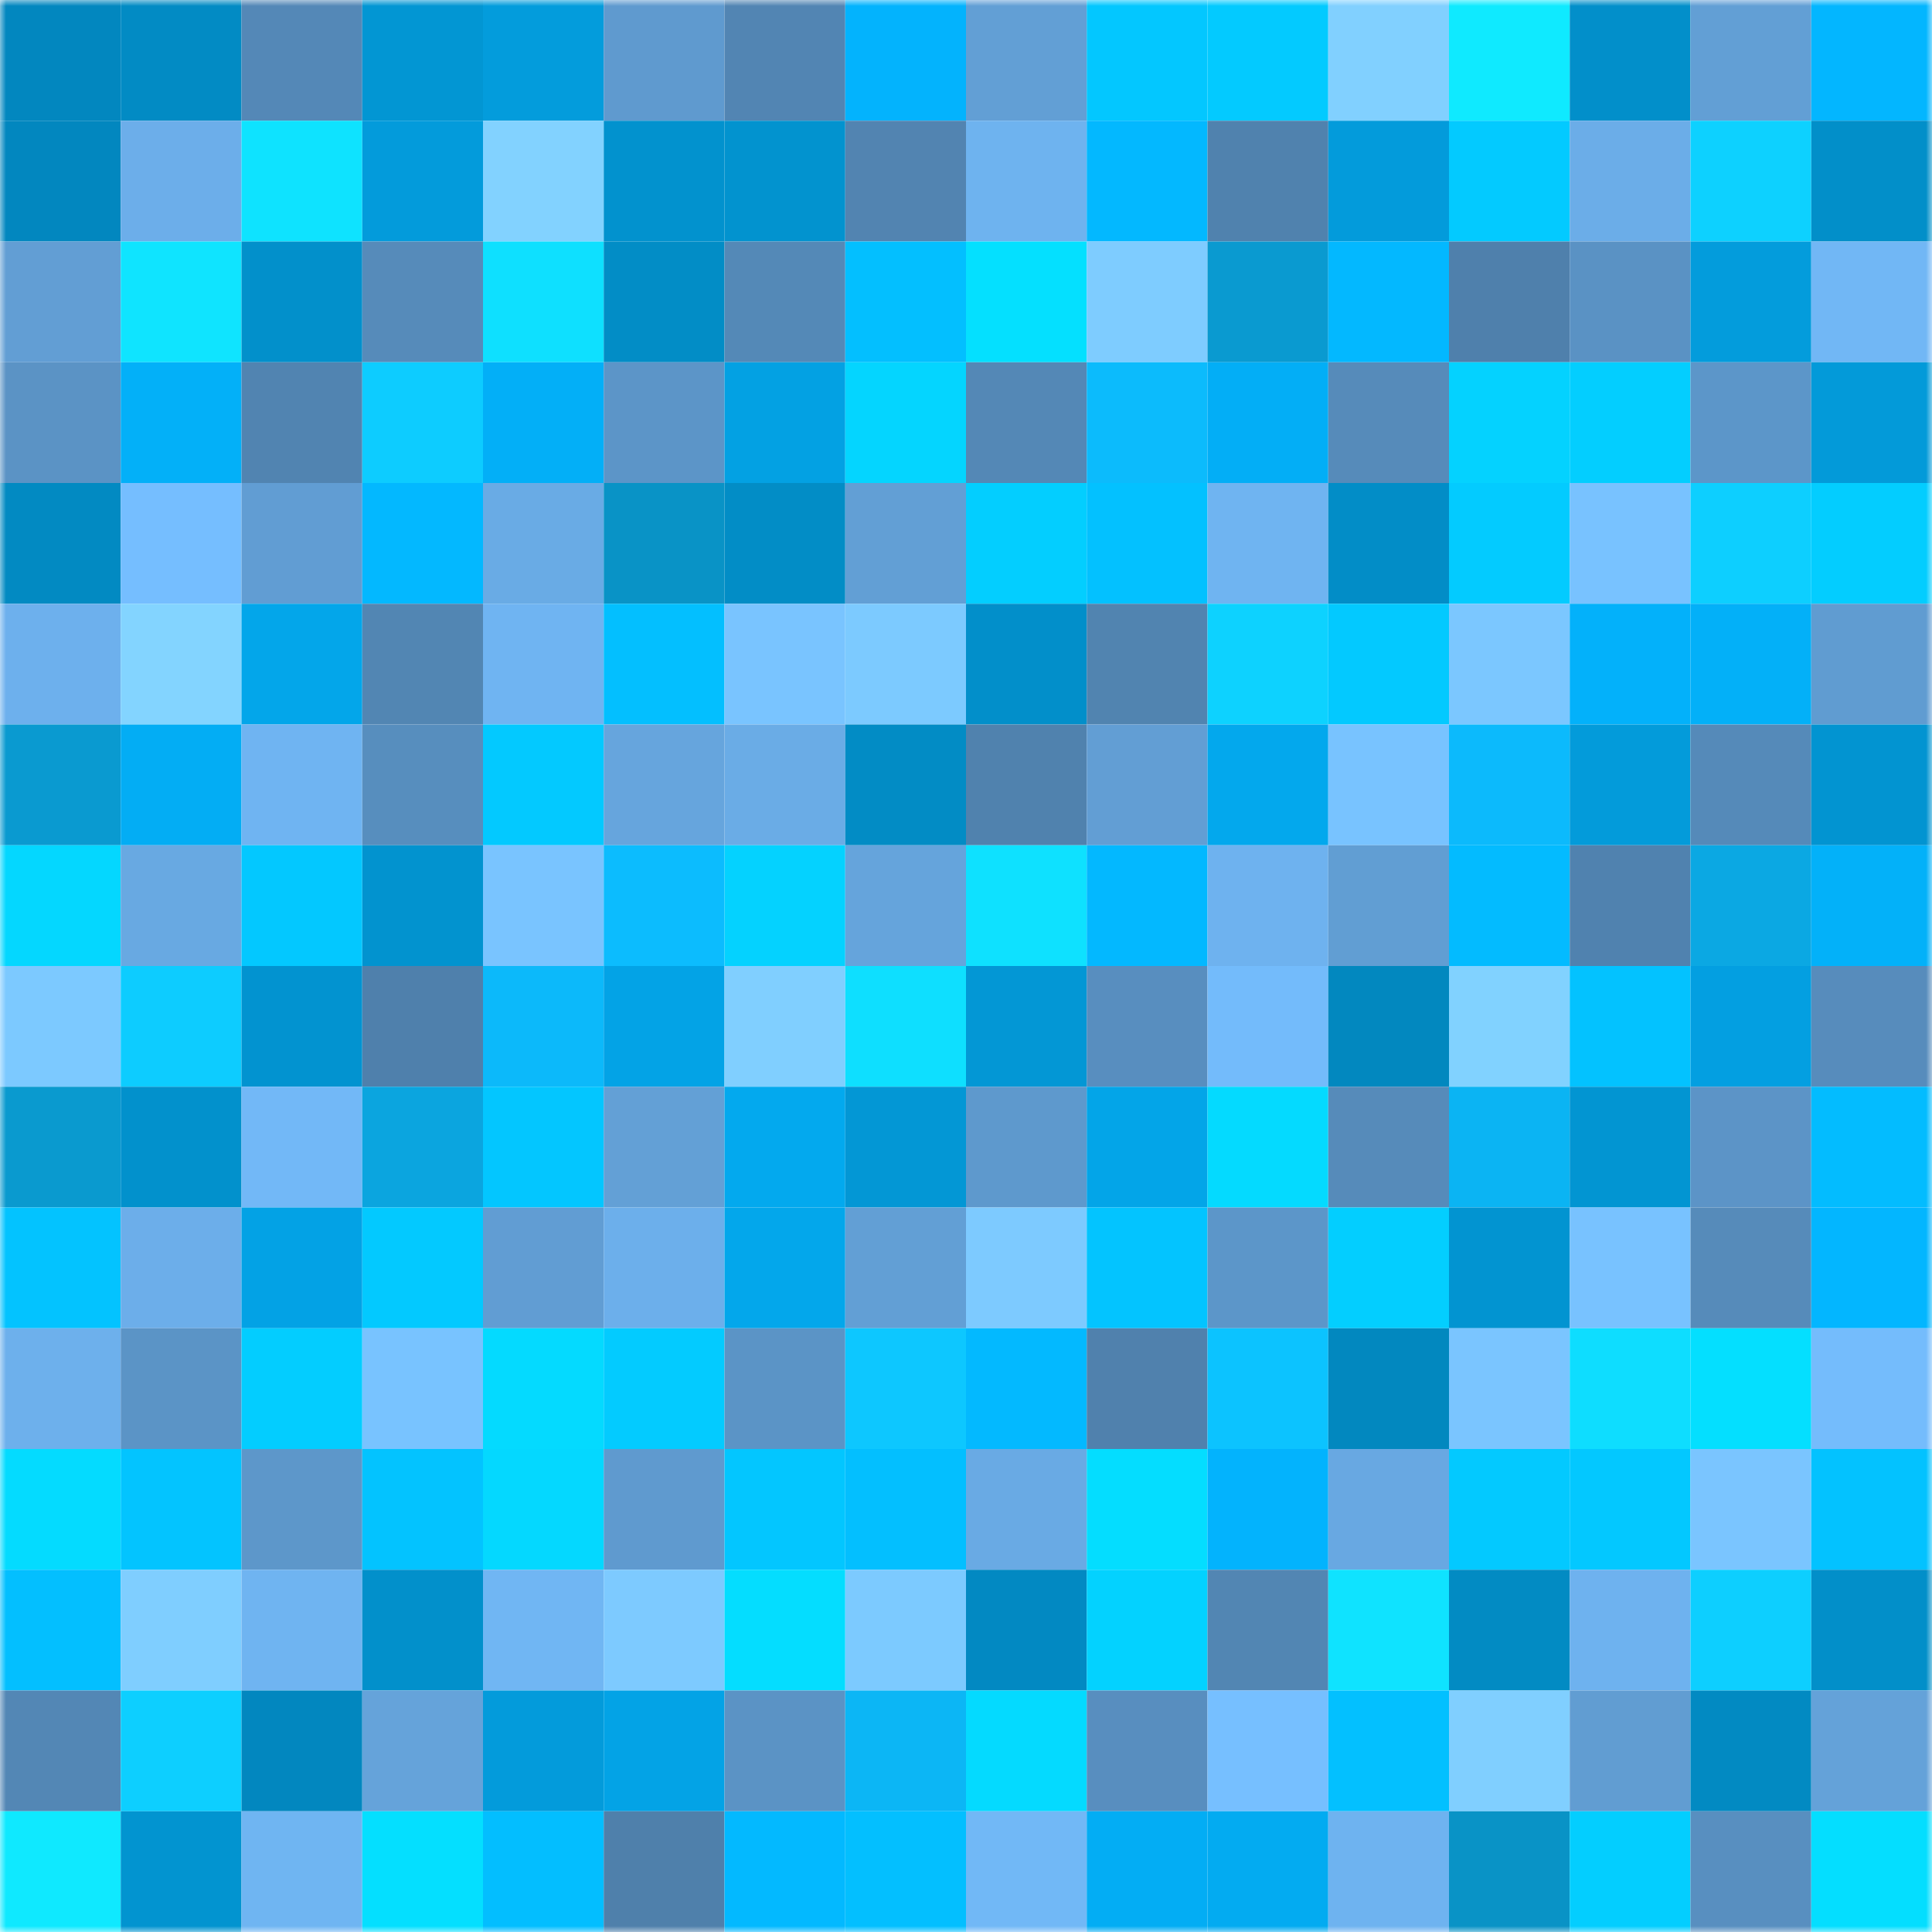 <svg viewBox="0 0 160 160" fill="none" role="img" xmlns="http://www.w3.org/2000/svg" width="240" height="240" name="ens%2Cdamienmartinez.eth"><mask id="1534110719" mask-type="alpha" maskUnits="userSpaceOnUse" x="0" y="0" width="160" height="160"><rect width="160" height="160" fill="#FFFFFF"></rect></mask><g mask="url(#1534110719)"><rect x="0" y="0" width="10" height="10" fill="#0287bf"></rect><rect x="10" y="0" width="10" height="10" fill="#028bc4"></rect><rect x="20" y="0" width="10" height="10" fill="#5488b7"></rect><rect x="30" y="0" width="10" height="10" fill="#0296d3"></rect><rect x="40" y="0" width="10" height="10" fill="#039cdc"></rect><rect x="50" y="0" width="10" height="10" fill="#5f9acf"></rect><rect x="60" y="0" width="10" height="10" fill="#5285b3"></rect><rect x="70" y="0" width="10" height="10" fill="#03b3fd"></rect><rect x="80" y="0" width="10" height="10" fill="#629fd5"></rect><rect x="90" y="0" width="10" height="10" fill="#03c7ff"></rect><rect x="100" y="0" width="10" height="10" fill="#03caff"></rect><rect x="110" y="0" width="10" height="10" fill="#81d0ff"></rect><rect x="120" y="0" width="10" height="10" fill="#0feaff"></rect><rect x="130" y="0" width="10" height="10" fill="#028fca"></rect><rect x="140" y="0" width="10" height="10" fill="#629fd5"></rect><rect x="150" y="0" width="10" height="10" fill="#03b6ff"></rect><rect x="0" y="10" width="10" height="10" fill="#0287bf"></rect><rect x="10" y="10" width="10" height="10" fill="#6caeea"></rect><rect x="20" y="10" width="10" height="10" fill="#0ee3ff"></rect><rect x="30" y="10" width="10" height="10" fill="#039bdb"></rect><rect x="40" y="10" width="10" height="10" fill="#82d2ff"></rect><rect x="50" y="10" width="10" height="10" fill="#0292ce"></rect><rect x="60" y="10" width="10" height="10" fill="#0293cf"></rect><rect x="70" y="10" width="10" height="10" fill="#5284b1"></rect><rect x="80" y="10" width="10" height="10" fill="#6eb3ef"></rect><rect x="90" y="10" width="10" height="10" fill="#03b8ff"></rect><rect x="100" y="10" width="10" height="10" fill="#5082ae"></rect><rect x="110" y="10" width="10" height="10" fill="#039bdb"></rect><rect x="120" y="10" width="10" height="10" fill="#03caff"></rect><rect x="130" y="10" width="10" height="10" fill="#6bade8"></rect><rect x="140" y="10" width="10" height="10" fill="#0dd1ff"></rect><rect x="150" y="10" width="10" height="10" fill="#028fc9"></rect><rect x="0" y="20" width="10" height="10" fill="#629ed4"></rect><rect x="10" y="20" width="10" height="10" fill="#0fe4ff"></rect><rect x="20" y="20" width="10" height="10" fill="#0290cb"></rect><rect x="30" y="20" width="10" height="10" fill="#568bba"></rect><rect x="40" y="20" width="10" height="10" fill="#0ee0ff"></rect><rect x="50" y="20" width="10" height="10" fill="#028dc6"></rect><rect x="60" y="20" width="10" height="10" fill="#5489b7"></rect><rect x="70" y="20" width="10" height="10" fill="#03bfff"></rect><rect x="80" y="20" width="10" height="10" fill="#04e0ff"></rect><rect x="90" y="20" width="10" height="10" fill="#7eccff"></rect><rect x="100" y="20" width="10" height="10" fill="#0a9ad0"></rect><rect x="110" y="20" width="10" height="10" fill="#03b8ff"></rect><rect x="120" y="20" width="10" height="10" fill="#4f80ac"></rect><rect x="130" y="20" width="10" height="10" fill="#5a92c4"></rect><rect x="140" y="20" width="10" height="10" fill="#039cdc"></rect><rect x="150" y="20" width="10" height="10" fill="#71b7f5"></rect><rect x="0" y="30" width="10" height="10" fill="#5b93c5"></rect><rect x="10" y="30" width="10" height="10" fill="#03b0f8"></rect><rect x="20" y="30" width="10" height="10" fill="#5184b1"></rect><rect x="30" y="30" width="10" height="10" fill="#0dccff"></rect><rect x="40" y="30" width="10" height="10" fill="#03aff7"></rect><rect x="50" y="30" width="10" height="10" fill="#5c95c8"></rect><rect x="60" y="30" width="10" height="10" fill="#03a1e3"></rect><rect x="70" y="30" width="10" height="10" fill="#04d5ff"></rect><rect x="80" y="30" width="10" height="10" fill="#5488b6"></rect><rect x="90" y="30" width="10" height="10" fill="#0cbbfc"></rect><rect x="100" y="30" width="10" height="10" fill="#03aef6"></rect><rect x="110" y="30" width="10" height="10" fill="#568bba"></rect><rect x="120" y="30" width="10" height="10" fill="#04d2ff"></rect><rect x="130" y="30" width="10" height="10" fill="#03ceff"></rect><rect x="140" y="30" width="10" height="10" fill="#5c96c9"></rect><rect x="150" y="30" width="10" height="10" fill="#039ad9"></rect><rect x="0" y="40" width="10" height="10" fill="#028ac2"></rect><rect x="10" y="40" width="10" height="10" fill="#75beff"></rect><rect x="20" y="40" width="10" height="10" fill="#619dd3"></rect><rect x="30" y="40" width="10" height="10" fill="#03b8ff"></rect><rect x="40" y="40" width="10" height="10" fill="#69abe5"></rect><rect x="50" y="40" width="10" height="10" fill="#0993c6"></rect><rect x="60" y="40" width="10" height="10" fill="#028dc6"></rect><rect x="70" y="40" width="10" height="10" fill="#629fd5"></rect><rect x="80" y="40" width="10" height="10" fill="#03ceff"></rect><rect x="90" y="40" width="10" height="10" fill="#03c1ff"></rect><rect x="100" y="40" width="10" height="10" fill="#6fb4f1"></rect><rect x="110" y="40" width="10" height="10" fill="#028dc7"></rect><rect x="120" y="40" width="10" height="10" fill="#03cbff"></rect><rect x="130" y="40" width="10" height="10" fill="#78c2ff"></rect><rect x="140" y="40" width="10" height="10" fill="#0dcfff"></rect><rect x="150" y="40" width="10" height="10" fill="#03cdff"></rect><rect x="0" y="50" width="10" height="10" fill="#6db0ed"></rect><rect x="10" y="50" width="10" height="10" fill="#83d4ff"></rect><rect x="20" y="50" width="10" height="10" fill="#03a6ea"></rect><rect x="30" y="50" width="10" height="10" fill="#5286b3"></rect><rect x="40" y="50" width="10" height="10" fill="#6fb4f2"></rect><rect x="50" y="50" width="10" height="10" fill="#03bfff"></rect><rect x="60" y="50" width="10" height="10" fill="#79c4ff"></rect><rect x="70" y="50" width="10" height="10" fill="#7ccaff"></rect><rect x="80" y="50" width="10" height="10" fill="#028fca"></rect><rect x="90" y="50" width="10" height="10" fill="#5184b0"></rect><rect x="100" y="50" width="10" height="10" fill="#0dd2ff"></rect><rect x="110" y="50" width="10" height="10" fill="#03c9ff"></rect><rect x="120" y="50" width="10" height="10" fill="#7bc7ff"></rect><rect x="130" y="50" width="10" height="10" fill="#03b1fa"></rect><rect x="140" y="50" width="10" height="10" fill="#03b0f8"></rect><rect x="150" y="50" width="10" height="10" fill="#609cd1"></rect><rect x="0" y="60" width="10" height="10" fill="#0a9ad0"></rect><rect x="10" y="60" width="10" height="10" fill="#03adf4"></rect><rect x="20" y="60" width="10" height="10" fill="#6fb4f2"></rect><rect x="30" y="60" width="10" height="10" fill="#578ebe"></rect><rect x="40" y="60" width="10" height="10" fill="#03c9ff"></rect><rect x="50" y="60" width="10" height="10" fill="#66a5dd"></rect><rect x="60" y="60" width="10" height="10" fill="#6aace6"></rect><rect x="70" y="60" width="10" height="10" fill="#028cc5"></rect><rect x="80" y="60" width="10" height="10" fill="#5082ae"></rect><rect x="90" y="60" width="10" height="10" fill="#629ed4"></rect><rect x="100" y="60" width="10" height="10" fill="#03a8ed"></rect><rect x="110" y="60" width="10" height="10" fill="#78c3ff"></rect><rect x="120" y="60" width="10" height="10" fill="#0cbafc"></rect><rect x="130" y="60" width="10" height="10" fill="#039bda"></rect><rect x="140" y="60" width="10" height="10" fill="#558ab9"></rect><rect x="150" y="60" width="10" height="10" fill="#0294d1"></rect><rect x="0" y="70" width="10" height="10" fill="#04d7ff"></rect><rect x="10" y="70" width="10" height="10" fill="#68a9e2"></rect><rect x="20" y="70" width="10" height="10" fill="#03c8ff"></rect><rect x="30" y="70" width="10" height="10" fill="#0293cf"></rect><rect x="40" y="70" width="10" height="10" fill="#79c4ff"></rect><rect x="50" y="70" width="10" height="10" fill="#0cbcfe"></rect><rect x="60" y="70" width="10" height="10" fill="#04d2ff"></rect><rect x="70" y="70" width="10" height="10" fill="#65a4dc"></rect><rect x="80" y="70" width="10" height="10" fill="#0ee1ff"></rect><rect x="90" y="70" width="10" height="10" fill="#03b8ff"></rect><rect x="100" y="70" width="10" height="10" fill="#6eb2ef"></rect><rect x="110" y="70" width="10" height="10" fill="#619ed3"></rect><rect x="120" y="70" width="10" height="10" fill="#03bbff"></rect><rect x="130" y="70" width="10" height="10" fill="#5082af"></rect><rect x="140" y="70" width="10" height="10" fill="#0ba8e3"></rect><rect x="150" y="70" width="10" height="10" fill="#03b1f9"></rect><rect x="0" y="80" width="10" height="10" fill="#7cc9ff"></rect><rect x="10" y="80" width="10" height="10" fill="#0dccff"></rect><rect x="20" y="80" width="10" height="10" fill="#0293d0"></rect><rect x="30" y="80" width="10" height="10" fill="#4f80ac"></rect><rect x="40" y="80" width="10" height="10" fill="#0cb9fa"></rect><rect x="50" y="80" width="10" height="10" fill="#03a3e6"></rect><rect x="60" y="80" width="10" height="10" fill="#80cfff"></rect><rect x="70" y="80" width="10" height="10" fill="#0edfff"></rect><rect x="80" y="80" width="10" height="10" fill="#0397d5"></rect><rect x="90" y="80" width="10" height="10" fill="#588ebf"></rect><rect x="100" y="80" width="10" height="10" fill="#73bbfb"></rect><rect x="110" y="80" width="10" height="10" fill="#0288bf"></rect><rect x="120" y="80" width="10" height="10" fill="#81d2ff"></rect><rect x="130" y="80" width="10" height="10" fill="#03c2ff"></rect><rect x="140" y="80" width="10" height="10" fill="#039fe1"></rect><rect x="150" y="80" width="10" height="10" fill="#578cbc"></rect><rect x="0" y="90" width="10" height="10" fill="#0a9acf"></rect><rect x="10" y="90" width="10" height="10" fill="#0291cc"></rect><rect x="20" y="90" width="10" height="10" fill="#72b8f7"></rect><rect x="30" y="90" width="10" height="10" fill="#0ba5df"></rect><rect x="40" y="90" width="10" height="10" fill="#03c6ff"></rect><rect x="50" y="90" width="10" height="10" fill="#63a0d6"></rect><rect x="60" y="90" width="10" height="10" fill="#03a9ee"></rect><rect x="70" y="90" width="10" height="10" fill="#0397d5"></rect><rect x="80" y="90" width="10" height="10" fill="#5e99cd"></rect><rect x="90" y="90" width="10" height="10" fill="#03a5e8"></rect><rect x="100" y="90" width="10" height="10" fill="#04daff"></rect><rect x="110" y="90" width="10" height="10" fill="#568bba"></rect><rect x="120" y="90" width="10" height="10" fill="#0bb4f3"></rect><rect x="130" y="90" width="10" height="10" fill="#0295d2"></rect><rect x="140" y="90" width="10" height="10" fill="#5c94c7"></rect><rect x="150" y="90" width="10" height="10" fill="#03bcff"></rect><rect x="0" y="100" width="10" height="10" fill="#03c3ff"></rect><rect x="10" y="100" width="10" height="10" fill="#6caeea"></rect><rect x="20" y="100" width="10" height="10" fill="#03a2e5"></rect><rect x="30" y="100" width="10" height="10" fill="#03c9ff"></rect><rect x="40" y="100" width="10" height="10" fill="#619dd3"></rect><rect x="50" y="100" width="10" height="10" fill="#6cafeb"></rect><rect x="60" y="100" width="10" height="10" fill="#03a7eb"></rect><rect x="70" y="100" width="10" height="10" fill="#629fd5"></rect><rect x="80" y="100" width="10" height="10" fill="#7dcaff"></rect><rect x="90" y="100" width="10" height="10" fill="#03c4ff"></rect><rect x="100" y="100" width="10" height="10" fill="#5c96c9"></rect><rect x="110" y="100" width="10" height="10" fill="#03ceff"></rect><rect x="120" y="100" width="10" height="10" fill="#0294d1"></rect><rect x="130" y="100" width="10" height="10" fill="#78c2ff"></rect><rect x="140" y="100" width="10" height="10" fill="#568bba"></rect><rect x="150" y="100" width="10" height="10" fill="#03b6ff"></rect><rect x="0" y="110" width="10" height="10" fill="#6db0ec"></rect><rect x="10" y="110" width="10" height="10" fill="#5b94c6"></rect><rect x="20" y="110" width="10" height="10" fill="#03cdff"></rect><rect x="30" y="110" width="10" height="10" fill="#78c3ff"></rect><rect x="40" y="110" width="10" height="10" fill="#04daff"></rect><rect x="50" y="110" width="10" height="10" fill="#03cbff"></rect><rect x="60" y="110" width="10" height="10" fill="#5b94c6"></rect><rect x="70" y="110" width="10" height="10" fill="#0dc7ff"></rect><rect x="80" y="110" width="10" height="10" fill="#03b9ff"></rect><rect x="90" y="110" width="10" height="10" fill="#5081ad"></rect><rect x="100" y="110" width="10" height="10" fill="#0cc3ff"></rect><rect x="110" y="110" width="10" height="10" fill="#0288bf"></rect><rect x="120" y="110" width="10" height="10" fill="#7ac5ff"></rect><rect x="130" y="110" width="10" height="10" fill="#0eddff"></rect><rect x="140" y="110" width="10" height="10" fill="#04dfff"></rect><rect x="150" y="110" width="10" height="10" fill="#74bcfc"></rect><rect x="0" y="120" width="10" height="10" fill="#04dbff"></rect><rect x="10" y="120" width="10" height="10" fill="#03c4ff"></rect><rect x="20" y="120" width="10" height="10" fill="#5d97ca"></rect><rect x="30" y="120" width="10" height="10" fill="#03c3ff"></rect><rect x="40" y="120" width="10" height="10" fill="#04d8ff"></rect><rect x="50" y="120" width="10" height="10" fill="#5f9acf"></rect><rect x="60" y="120" width="10" height="10" fill="#03c6ff"></rect><rect x="70" y="120" width="10" height="10" fill="#03bfff"></rect><rect x="80" y="120" width="10" height="10" fill="#69aae4"></rect><rect x="90" y="120" width="10" height="10" fill="#04ddff"></rect><rect x="100" y="120" width="10" height="10" fill="#03b3fd"></rect><rect x="110" y="120" width="10" height="10" fill="#68a8e2"></rect><rect x="120" y="120" width="10" height="10" fill="#03c9ff"></rect><rect x="130" y="120" width="10" height="10" fill="#03c8ff"></rect><rect x="140" y="120" width="10" height="10" fill="#7ac5ff"></rect><rect x="150" y="120" width="10" height="10" fill="#03c2ff"></rect><rect x="0" y="130" width="10" height="10" fill="#03bfff"></rect><rect x="10" y="130" width="10" height="10" fill="#7fceff"></rect><rect x="20" y="130" width="10" height="10" fill="#6fb4f1"></rect><rect x="30" y="130" width="10" height="10" fill="#0290cb"></rect><rect x="40" y="130" width="10" height="10" fill="#70b6f3"></rect><rect x="50" y="130" width="10" height="10" fill="#7dcaff"></rect><rect x="60" y="130" width="10" height="10" fill="#04ddff"></rect><rect x="70" y="130" width="10" height="10" fill="#7ccaff"></rect><rect x="80" y="130" width="10" height="10" fill="#0289c2"></rect><rect x="90" y="130" width="10" height="10" fill="#03d2ff"></rect><rect x="100" y="130" width="10" height="10" fill="#5286b3"></rect><rect x="110" y="130" width="10" height="10" fill="#0fe3ff"></rect><rect x="120" y="130" width="10" height="10" fill="#028bc3"></rect><rect x="130" y="130" width="10" height="10" fill="#6eb2ef"></rect><rect x="140" y="130" width="10" height="10" fill="#0dcfff"></rect><rect x="150" y="130" width="10" height="10" fill="#028fc9"></rect><rect x="0" y="140" width="10" height="10" fill="#5387b5"></rect><rect x="10" y="140" width="10" height="10" fill="#0dcfff"></rect><rect x="20" y="140" width="10" height="10" fill="#0287bf"></rect><rect x="30" y="140" width="10" height="10" fill="#65a3da"></rect><rect x="40" y="140" width="10" height="10" fill="#039bdb"></rect><rect x="50" y="140" width="10" height="10" fill="#03a3e6"></rect><rect x="60" y="140" width="10" height="10" fill="#5b93c5"></rect><rect x="70" y="140" width="10" height="10" fill="#0cb6f5"></rect><rect x="80" y="140" width="10" height="10" fill="#04daff"></rect><rect x="90" y="140" width="10" height="10" fill="#588ebf"></rect><rect x="100" y="140" width="10" height="10" fill="#76bfff"></rect><rect x="110" y="140" width="10" height="10" fill="#03c0ff"></rect><rect x="120" y="140" width="10" height="10" fill="#80cfff"></rect><rect x="130" y="140" width="10" height="10" fill="#619dd2"></rect><rect x="140" y="140" width="10" height="10" fill="#028ac2"></rect><rect x="150" y="140" width="10" height="10" fill="#64a2d9"></rect><rect x="0" y="150" width="10" height="10" fill="#0fe9ff"></rect><rect x="10" y="150" width="10" height="10" fill="#0294d0"></rect><rect x="20" y="150" width="10" height="10" fill="#6fb5f2"></rect><rect x="30" y="150" width="10" height="10" fill="#04dfff"></rect><rect x="40" y="150" width="10" height="10" fill="#03beff"></rect><rect x="50" y="150" width="10" height="10" fill="#4f80ab"></rect><rect x="60" y="150" width="10" height="10" fill="#03b9ff"></rect><rect x="70" y="150" width="10" height="10" fill="#03bfff"></rect><rect x="80" y="150" width="10" height="10" fill="#71b8f6"></rect><rect x="90" y="150" width="10" height="10" fill="#03adf4"></rect><rect x="100" y="150" width="10" height="10" fill="#03abf1"></rect><rect x="110" y="150" width="10" height="10" fill="#6eb3f0"></rect><rect x="120" y="150" width="10" height="10" fill="#0993c6"></rect><rect x="130" y="150" width="10" height="10" fill="#03ceff"></rect><rect x="140" y="150" width="10" height="10" fill="#588fc0"></rect><rect x="150" y="150" width="10" height="10" fill="#04deff"></rect></g></svg>